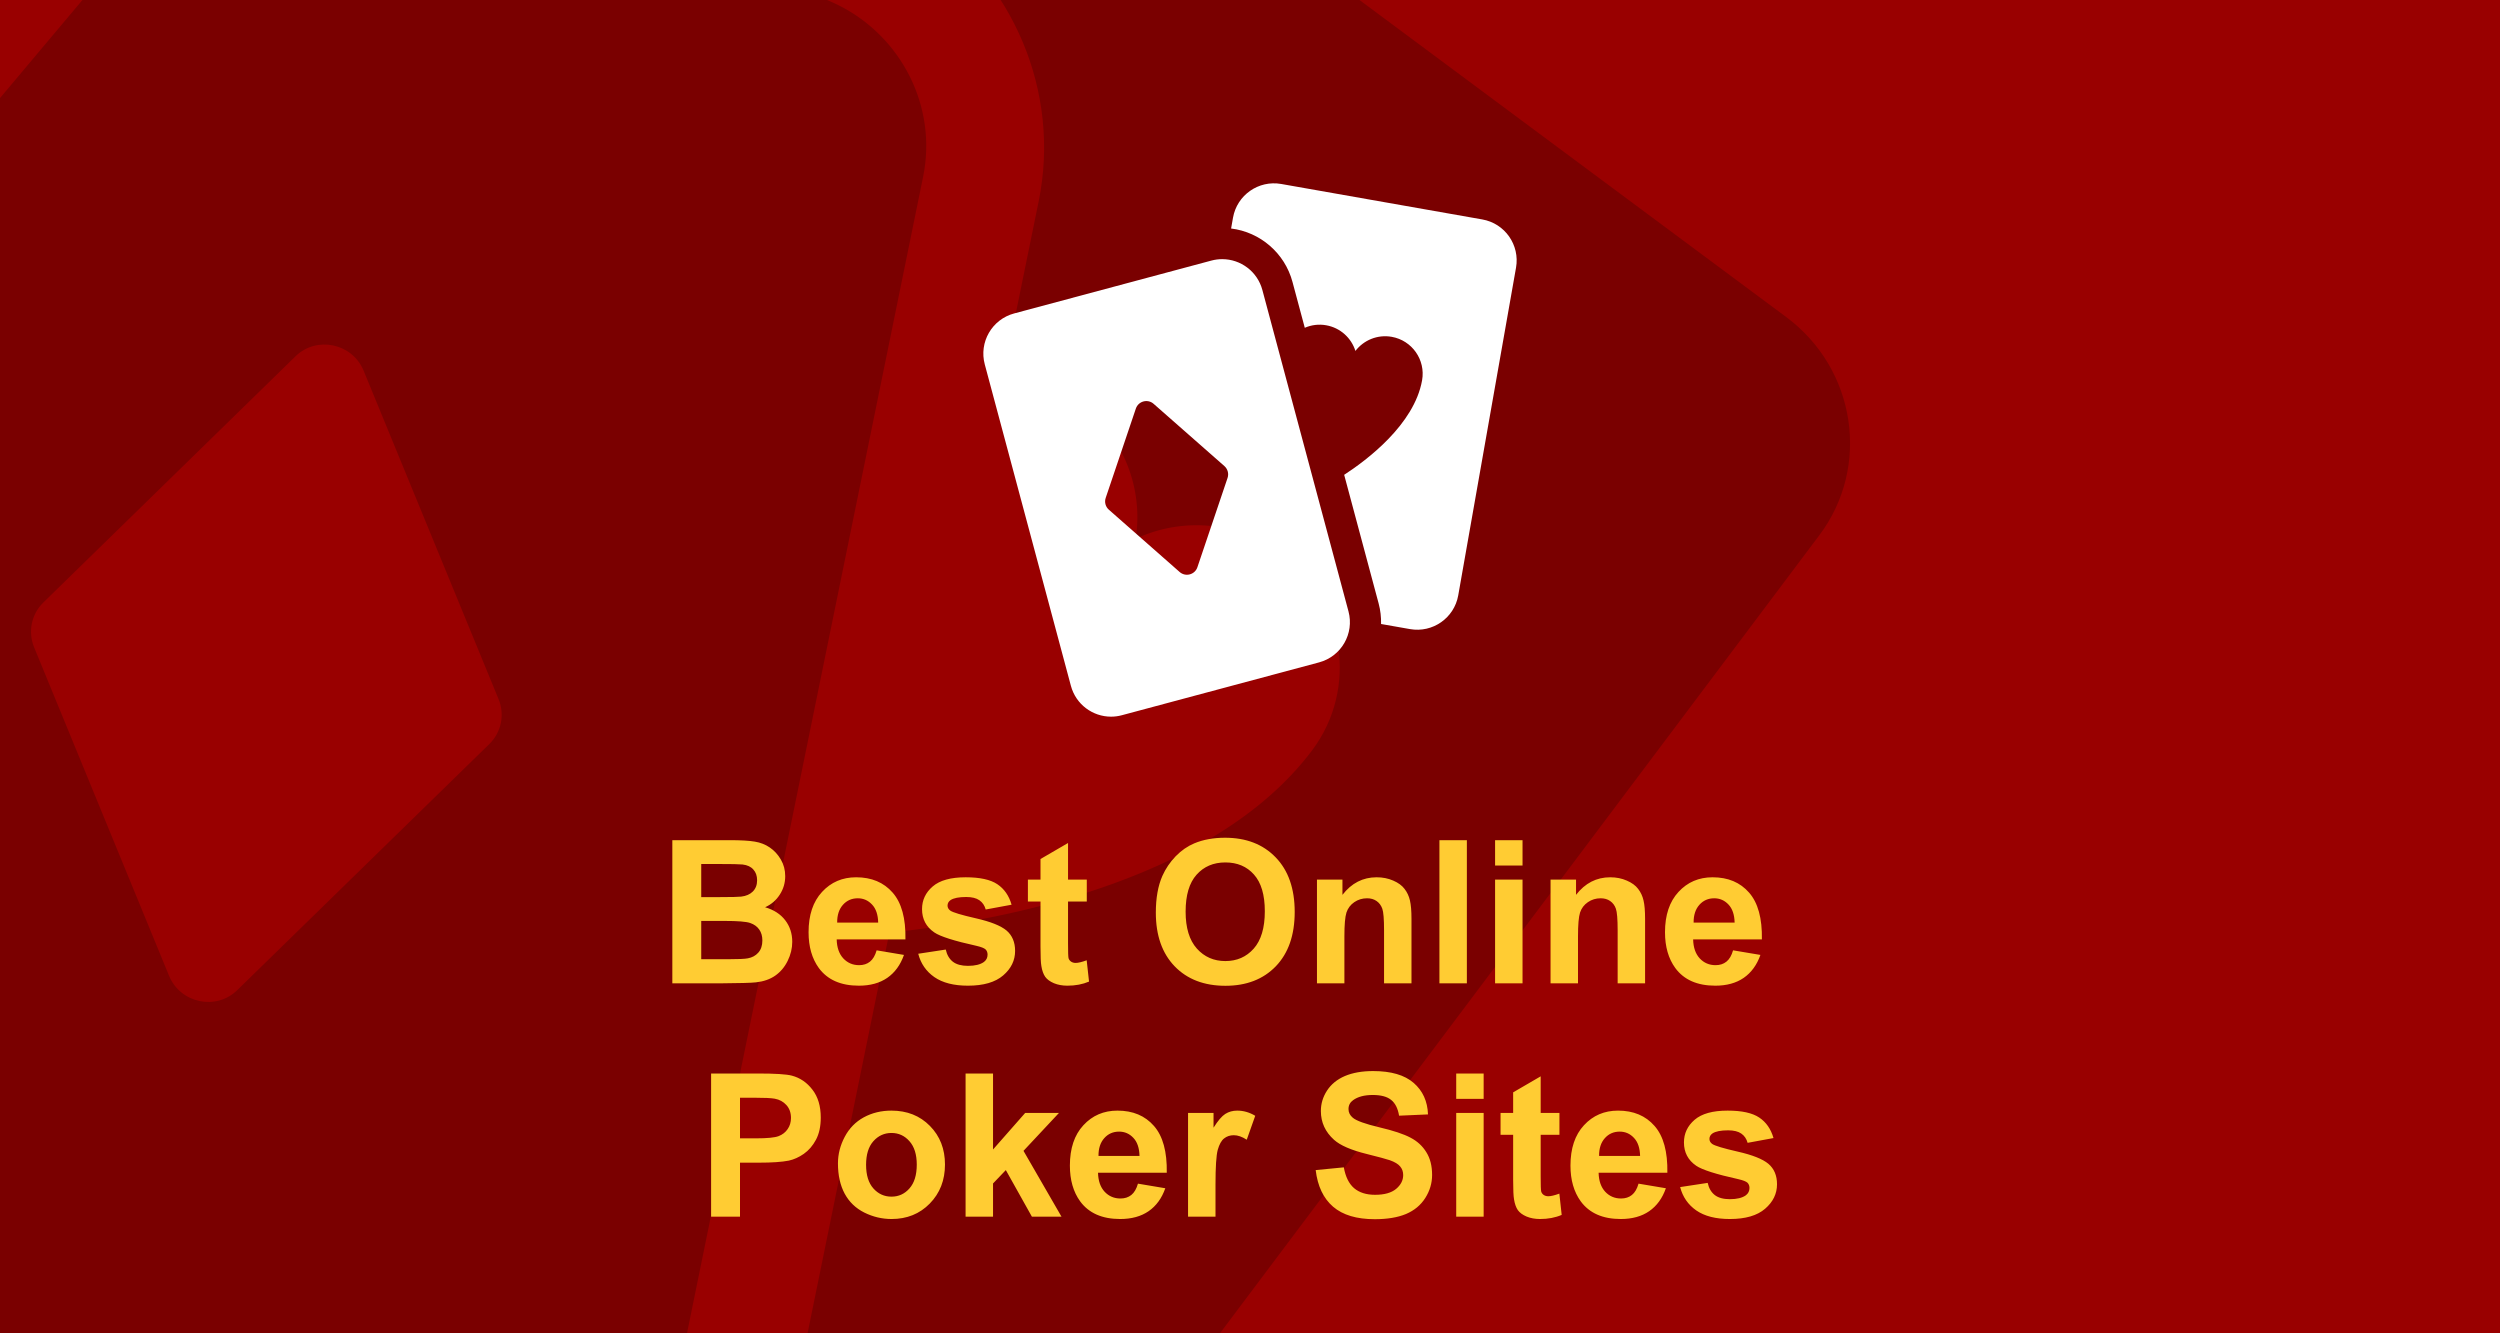 <svg width="150" height="80" viewBox="0 0 150 80" fill="none" xmlns="http://www.w3.org/2000/svg">
<rect x="0" y="0" width="150" height="80" fill="#808080" stroke="none"/>
<g clip-path="url(#clip0_168_4218)">
<rect width="150" height="80" fill="#990000"/>
<g opacity="0.2" clip-path="url(#clip1_168_4218)">
<g clip-path="url(#clip2_168_4218)">
<path d="M107.17 19.02L69.901 -8.669C65.709 -11.784 59.805 -10.971 56.714 -6.855L55.238 -4.891C60.784 -1.196 63.661 5.512 62.32 12.079L60.19 22.513C61.796 22.614 63.397 23.167 64.789 24.2C67.429 26.162 68.615 29.332 68.14 32.33C70.896 31.027 74.289 31.259 76.929 33.22C80.708 36.028 81.512 41.312 78.725 45.022C72.669 53.084 59.422 55.339 53.361 55.958L47.391 85.202C47.071 86.77 46.529 88.234 45.809 89.576L51.18 93.567C55.371 96.681 61.276 95.869 64.367 91.753L109.162 32.112C112.254 27.996 111.362 22.134 107.17 19.02Z" fill="black"/>
<path d="M55.387 10.608C56.25 6.382 54.073 2.209 50.343 0.329C49.62 -0.036 48.837 -0.315 48.008 -0.491L2.615 -10.119C-2.491 -11.202 -7.465 -7.989 -8.496 -2.942L-23.425 70.181C-24.288 74.408 -22.111 78.579 -18.382 80.46C-17.658 80.825 -16.876 81.104 -16.046 81.28L29.347 90.908C34.453 91.991 39.427 88.778 40.458 83.731L55.387 10.608ZM2.049 38.843C1.666 37.911 1.883 36.851 2.598 36.153L17.732 21.377C18.998 20.141 21.141 20.596 21.818 22.244L29.913 41.947C30.296 42.878 30.079 43.939 29.364 44.637L14.23 59.412C12.964 60.648 10.82 60.194 10.143 58.545L2.049 38.843Z" fill="black"/>
</g>
</g>
<path d="M40.34 50.41H43.773C44.453 50.41 44.959 50.44 45.291 50.498C45.627 50.553 45.926 50.67 46.188 50.85C46.453 51.029 46.674 51.27 46.85 51.57C47.025 51.867 47.113 52.201 47.113 52.572C47.113 52.975 47.004 53.344 46.785 53.68C46.57 54.016 46.277 54.268 45.906 54.435C46.43 54.588 46.832 54.848 47.113 55.215C47.395 55.582 47.535 56.014 47.535 56.51C47.535 56.9 47.443 57.281 47.26 57.652C47.08 58.02 46.832 58.315 46.516 58.537C46.203 58.756 45.816 58.891 45.355 58.941C45.066 58.973 44.369 58.992 43.264 59H40.34V50.41ZM42.074 51.84V53.826H43.211C43.887 53.826 44.307 53.816 44.471 53.797C44.768 53.762 45 53.66 45.168 53.492C45.34 53.32 45.426 53.096 45.426 52.818C45.426 52.553 45.352 52.338 45.203 52.174C45.059 52.006 44.842 51.904 44.553 51.869C44.381 51.85 43.887 51.84 43.07 51.84H42.074ZM42.074 55.256V57.553H43.68C44.305 57.553 44.701 57.535 44.869 57.5C45.127 57.453 45.336 57.34 45.496 57.16C45.66 56.977 45.742 56.732 45.742 56.428C45.742 56.17 45.68 55.951 45.555 55.772C45.43 55.592 45.248 55.461 45.01 55.379C44.775 55.297 44.264 55.256 43.475 55.256H42.074ZM52.598 57.02L54.238 57.295C54.027 57.897 53.693 58.355 53.236 58.672C52.783 58.984 52.215 59.141 51.531 59.141C50.449 59.141 49.648 58.787 49.129 58.08C48.719 57.514 48.514 56.799 48.514 55.935C48.514 54.904 48.783 54.098 49.322 53.516C49.861 52.93 50.543 52.637 51.367 52.637C52.293 52.637 53.023 52.943 53.559 53.557C54.094 54.166 54.35 55.102 54.326 56.363H50.201C50.213 56.852 50.346 57.232 50.6 57.506C50.853 57.775 51.17 57.91 51.549 57.91C51.807 57.91 52.023 57.84 52.199 57.699C52.375 57.559 52.508 57.332 52.598 57.02ZM52.691 55.355C52.68 54.879 52.557 54.518 52.322 54.272C52.088 54.022 51.803 53.897 51.467 53.897C51.107 53.897 50.81 54.027 50.576 54.289C50.342 54.551 50.227 54.906 50.23 55.355H52.691ZM55.094 57.225L56.746 56.973C56.816 57.293 56.959 57.537 57.174 57.705C57.389 57.869 57.69 57.951 58.076 57.951C58.502 57.951 58.822 57.873 59.037 57.717C59.182 57.607 59.254 57.461 59.254 57.277C59.254 57.152 59.215 57.049 59.137 56.967C59.055 56.889 58.871 56.816 58.586 56.75C57.258 56.457 56.416 56.19 56.06 55.947C55.568 55.611 55.322 55.145 55.322 54.547C55.322 54.008 55.535 53.555 55.961 53.188C56.387 52.82 57.047 52.637 57.941 52.637C58.793 52.637 59.426 52.775 59.84 53.053C60.254 53.33 60.539 53.74 60.695 54.283L59.143 54.57C59.076 54.328 58.949 54.143 58.762 54.014C58.578 53.885 58.315 53.82 57.971 53.82C57.537 53.82 57.227 53.881 57.039 54.002C56.914 54.088 56.852 54.199 56.852 54.336C56.852 54.453 56.906 54.553 57.016 54.635C57.164 54.744 57.676 54.898 58.551 55.098C59.43 55.297 60.043 55.541 60.391 55.83C60.734 56.123 60.906 56.531 60.906 57.055C60.906 57.625 60.668 58.115 60.191 58.525C59.715 58.935 59.01 59.141 58.076 59.141C57.228 59.141 56.557 58.969 56.06 58.625C55.568 58.281 55.246 57.815 55.094 57.225ZM65.207 52.777V54.09H64.082V56.598C64.082 57.105 64.092 57.402 64.111 57.488C64.135 57.57 64.184 57.639 64.258 57.693C64.336 57.748 64.43 57.775 64.539 57.775C64.691 57.775 64.912 57.723 65.201 57.617L65.342 58.895C64.959 59.059 64.525 59.141 64.041 59.141C63.744 59.141 63.477 59.092 63.238 58.994C63 58.893 62.824 58.764 62.711 58.607C62.602 58.447 62.525 58.232 62.482 57.963C62.447 57.772 62.43 57.385 62.43 56.803V54.09H61.674V52.777H62.43V51.541L64.082 50.58V52.777H65.207ZM69.35 54.758C69.35 53.883 69.481 53.148 69.742 52.555C69.938 52.117 70.203 51.725 70.539 51.377C70.879 51.029 71.25 50.772 71.652 50.603C72.188 50.377 72.805 50.264 73.504 50.264C74.769 50.264 75.781 50.656 76.539 51.441C77.301 52.227 77.682 53.318 77.682 54.717C77.682 56.103 77.305 57.19 76.551 57.975C75.797 58.756 74.789 59.147 73.527 59.147C72.25 59.147 71.234 58.758 70.481 57.98C69.727 57.199 69.35 56.125 69.35 54.758ZM71.137 54.699C71.137 55.672 71.361 56.41 71.811 56.914C72.26 57.414 72.83 57.664 73.522 57.664C74.213 57.664 74.779 57.416 75.221 56.92C75.666 56.42 75.889 55.672 75.889 54.676C75.889 53.691 75.672 52.957 75.238 52.473C74.809 51.988 74.236 51.746 73.522 51.746C72.807 51.746 72.231 51.992 71.793 52.484C71.356 52.973 71.137 53.711 71.137 54.699ZM84.689 59H83.043V55.824C83.043 55.152 83.008 54.719 82.938 54.523C82.867 54.324 82.752 54.17 82.592 54.06C82.436 53.951 82.246 53.897 82.023 53.897C81.738 53.897 81.482 53.975 81.256 54.131C81.029 54.287 80.873 54.494 80.787 54.752C80.705 55.01 80.664 55.486 80.664 56.182V59H79.018V52.777H80.547V53.691C81.09 52.988 81.773 52.637 82.598 52.637C82.961 52.637 83.293 52.703 83.594 52.836C83.894 52.965 84.121 53.131 84.273 53.334C84.43 53.537 84.537 53.768 84.596 54.025C84.658 54.283 84.689 54.652 84.689 55.133V59ZM86.365 59V50.41H88.012V59H86.365ZM89.705 51.934V50.41H91.352V51.934H89.705ZM89.705 59V52.777H91.352V59H89.705ZM98.705 59H97.059V55.824C97.059 55.152 97.023 54.719 96.953 54.523C96.883 54.324 96.768 54.17 96.607 54.06C96.451 53.951 96.262 53.897 96.039 53.897C95.754 53.897 95.498 53.975 95.272 54.131C95.045 54.287 94.889 54.494 94.803 54.752C94.721 55.01 94.68 55.486 94.68 56.182V59H93.033V52.777H94.562V53.691C95.106 52.988 95.789 52.637 96.613 52.637C96.977 52.637 97.309 52.703 97.609 52.836C97.91 52.965 98.137 53.131 98.289 53.334C98.445 53.537 98.553 53.768 98.611 54.025C98.674 54.283 98.705 54.652 98.705 55.133V59ZM103.984 57.02L105.625 57.295C105.414 57.897 105.08 58.355 104.623 58.672C104.17 58.984 103.602 59.141 102.918 59.141C101.836 59.141 101.035 58.787 100.516 58.08C100.105 57.514 99.9 56.799 99.9 55.935C99.9 54.904 100.17 54.098 100.709 53.516C101.248 52.93 101.93 52.637 102.754 52.637C103.68 52.637 104.41 52.943 104.945 53.557C105.48 54.166 105.736 55.102 105.713 56.363H101.588C101.6 56.852 101.732 57.232 101.986 57.506C102.24 57.775 102.557 57.91 102.936 57.91C103.193 57.91 103.41 57.84 103.586 57.699C103.762 57.559 103.895 57.332 103.984 57.02ZM104.078 55.355C104.066 54.879 103.943 54.518 103.709 54.272C103.475 54.022 103.189 53.897 102.854 53.897C102.494 53.897 102.197 54.027 101.963 54.289C101.729 54.551 101.613 54.906 101.617 55.355H104.078ZM42.666 73V64.41H45.449C46.504 64.41 47.191 64.453 47.512 64.539C48.004 64.668 48.416 64.949 48.748 65.383C49.08 65.812 49.246 66.369 49.246 67.053C49.246 67.58 49.15 68.023 48.959 68.383C48.768 68.742 48.523 69.025 48.227 69.232C47.934 69.436 47.635 69.57 47.33 69.637C46.916 69.719 46.316 69.76 45.531 69.76H44.4V73H42.666ZM44.4 65.863V68.301H45.35C46.033 68.301 46.49 68.256 46.721 68.166C46.951 68.076 47.131 67.936 47.26 67.744C47.393 67.553 47.459 67.33 47.459 67.076C47.459 66.764 47.367 66.506 47.184 66.303C47 66.1 46.768 65.973 46.486 65.922C46.279 65.883 45.863 65.863 45.238 65.863H44.4ZM50.277 69.801C50.277 69.254 50.412 68.725 50.682 68.213C50.951 67.701 51.332 67.311 51.824 67.041C52.32 66.772 52.873 66.637 53.482 66.637C54.424 66.637 55.195 66.943 55.797 67.557C56.398 68.166 56.699 68.938 56.699 69.871C56.699 70.812 56.395 71.594 55.785 72.215C55.18 72.832 54.416 73.141 53.494 73.141C52.924 73.141 52.379 73.012 51.859 72.754C51.344 72.496 50.951 72.119 50.682 71.623C50.412 71.123 50.277 70.516 50.277 69.801ZM51.965 69.889C51.965 70.506 52.111 70.978 52.404 71.307C52.697 71.635 53.059 71.799 53.488 71.799C53.918 71.799 54.277 71.635 54.566 71.307C54.859 70.978 55.006 70.502 55.006 69.877C55.006 69.268 54.859 68.799 54.566 68.471C54.277 68.143 53.918 67.978 53.488 67.978C53.059 67.978 52.697 68.143 52.404 68.471C52.111 68.799 51.965 69.272 51.965 69.889ZM57.935 73V64.41H59.582V68.969L61.51 66.777H63.537L61.41 69.051L63.69 73H61.914L60.35 70.205L59.582 71.008V73H57.935ZM68.277 71.019L69.918 71.295C69.707 71.897 69.373 72.356 68.916 72.672C68.463 72.984 67.894 73.141 67.211 73.141C66.129 73.141 65.328 72.787 64.809 72.08C64.398 71.514 64.193 70.799 64.193 69.936C64.193 68.904 64.463 68.098 65.002 67.516C65.541 66.93 66.223 66.637 67.047 66.637C67.973 66.637 68.703 66.943 69.238 67.557C69.773 68.166 70.029 69.102 70.006 70.363H65.881C65.893 70.852 66.025 71.232 66.279 71.506C66.533 71.775 66.85 71.91 67.228 71.91C67.486 71.91 67.703 71.84 67.879 71.699C68.055 71.559 68.188 71.332 68.277 71.019ZM68.371 69.356C68.359 68.879 68.236 68.518 68.002 68.272C67.768 68.022 67.482 67.897 67.147 67.897C66.787 67.897 66.49 68.027 66.256 68.289C66.022 68.551 65.906 68.906 65.91 69.356H68.371ZM72.93 73H71.283V66.777H72.812V67.662C73.074 67.244 73.309 66.969 73.516 66.836C73.727 66.703 73.965 66.637 74.231 66.637C74.606 66.637 74.967 66.74 75.314 66.947L74.805 68.383C74.527 68.203 74.269 68.113 74.031 68.113C73.801 68.113 73.606 68.178 73.445 68.307C73.285 68.432 73.158 68.66 73.064 68.992C72.975 69.324 72.93 70.019 72.93 71.078V73ZM78.941 70.205L80.629 70.041C80.731 70.607 80.936 71.023 81.244 71.289C81.557 71.555 81.977 71.688 82.504 71.688C83.062 71.688 83.482 71.57 83.764 71.336C84.049 71.098 84.191 70.82 84.191 70.504C84.191 70.301 84.131 70.129 84.01 69.988C83.893 69.844 83.686 69.719 83.389 69.613C83.186 69.543 82.723 69.418 82 69.238C81.07 69.008 80.418 68.725 80.043 68.389C79.516 67.916 79.252 67.34 79.252 66.66C79.252 66.223 79.375 65.814 79.621 65.436C79.871 65.053 80.228 64.762 80.693 64.562C81.162 64.363 81.727 64.264 82.387 64.264C83.465 64.264 84.275 64.5 84.818 64.973C85.365 65.445 85.652 66.076 85.68 66.865L83.945 66.941C83.871 66.5 83.711 66.184 83.465 65.992C83.223 65.797 82.857 65.699 82.369 65.699C81.865 65.699 81.471 65.803 81.186 66.01C81.002 66.143 80.91 66.32 80.91 66.543C80.91 66.746 80.996 66.92 81.168 67.064C81.387 67.248 81.918 67.439 82.762 67.639C83.606 67.838 84.228 68.045 84.631 68.26C85.037 68.471 85.353 68.762 85.58 69.133C85.811 69.5 85.926 69.955 85.926 70.498C85.926 70.99 85.789 71.451 85.516 71.881C85.242 72.311 84.856 72.631 84.356 72.842C83.856 73.049 83.232 73.152 82.486 73.152C81.4 73.152 80.566 72.902 79.984 72.402C79.402 71.898 79.055 71.166 78.941 70.205ZM87.373 65.934V64.41H89.019V65.934H87.373ZM87.373 73V66.777H89.019V73H87.373ZM93.566 66.777V68.09H92.441V70.598C92.441 71.106 92.451 71.402 92.471 71.488C92.494 71.57 92.543 71.639 92.617 71.693C92.695 71.748 92.789 71.775 92.898 71.775C93.051 71.775 93.272 71.723 93.561 71.617L93.701 72.894C93.318 73.059 92.885 73.141 92.4 73.141C92.103 73.141 91.836 73.092 91.598 72.994C91.359 72.893 91.184 72.764 91.07 72.607C90.961 72.447 90.885 72.232 90.842 71.963C90.807 71.772 90.789 71.385 90.789 70.803V68.09H90.033V66.777H90.789V65.541L92.441 64.58V66.777H93.566ZM98.312 71.019L99.953 71.295C99.742 71.897 99.408 72.356 98.951 72.672C98.498 72.984 97.93 73.141 97.246 73.141C96.164 73.141 95.363 72.787 94.844 72.08C94.434 71.514 94.228 70.799 94.228 69.936C94.228 68.904 94.498 68.098 95.037 67.516C95.576 66.93 96.258 66.637 97.082 66.637C98.008 66.637 98.738 66.943 99.273 67.557C99.809 68.166 100.064 69.102 100.041 70.363H95.916C95.928 70.852 96.061 71.232 96.314 71.506C96.568 71.775 96.885 71.91 97.264 71.91C97.522 71.91 97.738 71.84 97.914 71.699C98.09 71.559 98.223 71.332 98.312 71.019ZM98.406 69.356C98.394 68.879 98.272 68.518 98.037 68.272C97.803 68.022 97.518 67.897 97.182 67.897C96.822 67.897 96.525 68.027 96.291 68.289C96.057 68.551 95.941 68.906 95.945 69.356H98.406ZM100.809 71.225L102.461 70.973C102.531 71.293 102.674 71.537 102.889 71.705C103.104 71.869 103.404 71.951 103.791 71.951C104.217 71.951 104.537 71.873 104.752 71.717C104.896 71.607 104.969 71.461 104.969 71.277C104.969 71.152 104.93 71.049 104.852 70.967C104.77 70.889 104.586 70.816 104.301 70.75C102.973 70.457 102.131 70.189 101.775 69.947C101.283 69.611 101.037 69.144 101.037 68.547C101.037 68.008 101.25 67.555 101.676 67.188C102.102 66.82 102.762 66.637 103.656 66.637C104.508 66.637 105.141 66.775 105.555 67.053C105.969 67.33 106.254 67.74 106.41 68.283L104.857 68.57C104.791 68.328 104.664 68.143 104.477 68.014C104.293 67.885 104.029 67.82 103.686 67.82C103.252 67.82 102.941 67.881 102.754 68.002C102.629 68.088 102.566 68.199 102.566 68.336C102.566 68.453 102.621 68.553 102.73 68.635C102.879 68.744 103.391 68.898 104.266 69.098C105.145 69.297 105.758 69.541 106.105 69.83C106.449 70.123 106.621 70.531 106.621 71.055C106.621 71.625 106.383 72.115 105.906 72.525C105.43 72.936 104.725 73.141 103.791 73.141C102.943 73.141 102.271 72.969 101.775 72.625C101.283 72.281 100.961 71.814 100.809 71.225Z" fill="#FFCC33"/>
<g clip-path="url(#clip3_168_4218)">
<g clip-path="url(#clip4_168_4218)">
<path d="M88.937 13.166L76.871 11.038C75.513 10.799 74.219 11.705 73.98 13.062L73.866 13.71C75.611 13.925 77.085 15.182 77.549 16.915L78.287 19.667C78.677 19.497 79.12 19.436 79.57 19.516C80.425 19.666 81.081 20.282 81.325 21.056C81.82 20.412 82.646 20.058 83.501 20.209C84.725 20.425 85.541 21.591 85.326 22.815C84.857 25.473 82.004 27.61 80.65 28.489L82.717 36.203C82.828 36.616 82.874 37.032 82.864 37.44L84.603 37.746C85.96 37.985 87.255 37.079 87.494 35.722L90.962 16.057C91.201 14.7 90.295 13.405 88.937 13.166Z" fill="white"/>
<path d="M75.742 17.399C75.443 16.284 74.435 15.549 73.333 15.549C73.119 15.549 72.902 15.576 72.686 15.634L60.85 18.806C59.519 19.162 58.729 20.531 59.086 21.862L64.254 41.15C64.553 42.265 65.561 43 66.663 43C66.876 43 67.094 42.972 67.31 42.914L79.145 39.743C80.477 39.386 81.266 38.018 80.91 36.687L75.742 17.399ZM66.532 30.583C66.331 30.407 66.256 30.127 66.342 29.874L68.151 24.515C68.303 24.067 68.862 23.917 69.217 24.23L73.464 27.965C73.664 28.142 73.739 28.422 73.654 28.675L71.844 34.034C71.693 34.482 71.134 34.632 70.778 34.319L66.532 30.583Z" fill="white"/>
</g>
</g>
</g>
<defs>
<clipPath id="clip0_168_4218">
<rect width="150" height="80" fill="white"/>
</clipPath>
<clipPath id="clip1_168_4218">
<rect width="131.861" height="119" fill="white" transform="translate(38.563 -40) rotate(40.045)"/>
</clipPath>
<clipPath id="clip2_168_4218">
<rect width="121.311" height="119.476" fill="white" transform="translate(9.473 -39.299) rotate(26.759)"/>
</clipPath>
<clipPath id="clip3_168_4218">
<rect width="32" height="32" fill="white" transform="translate(59 11)"/>
</clipPath>
<clipPath id="clip4_168_4218">
<rect width="32" height="32" fill="white" transform="translate(59 11)"/>
</clipPath>
</defs>
</svg>
